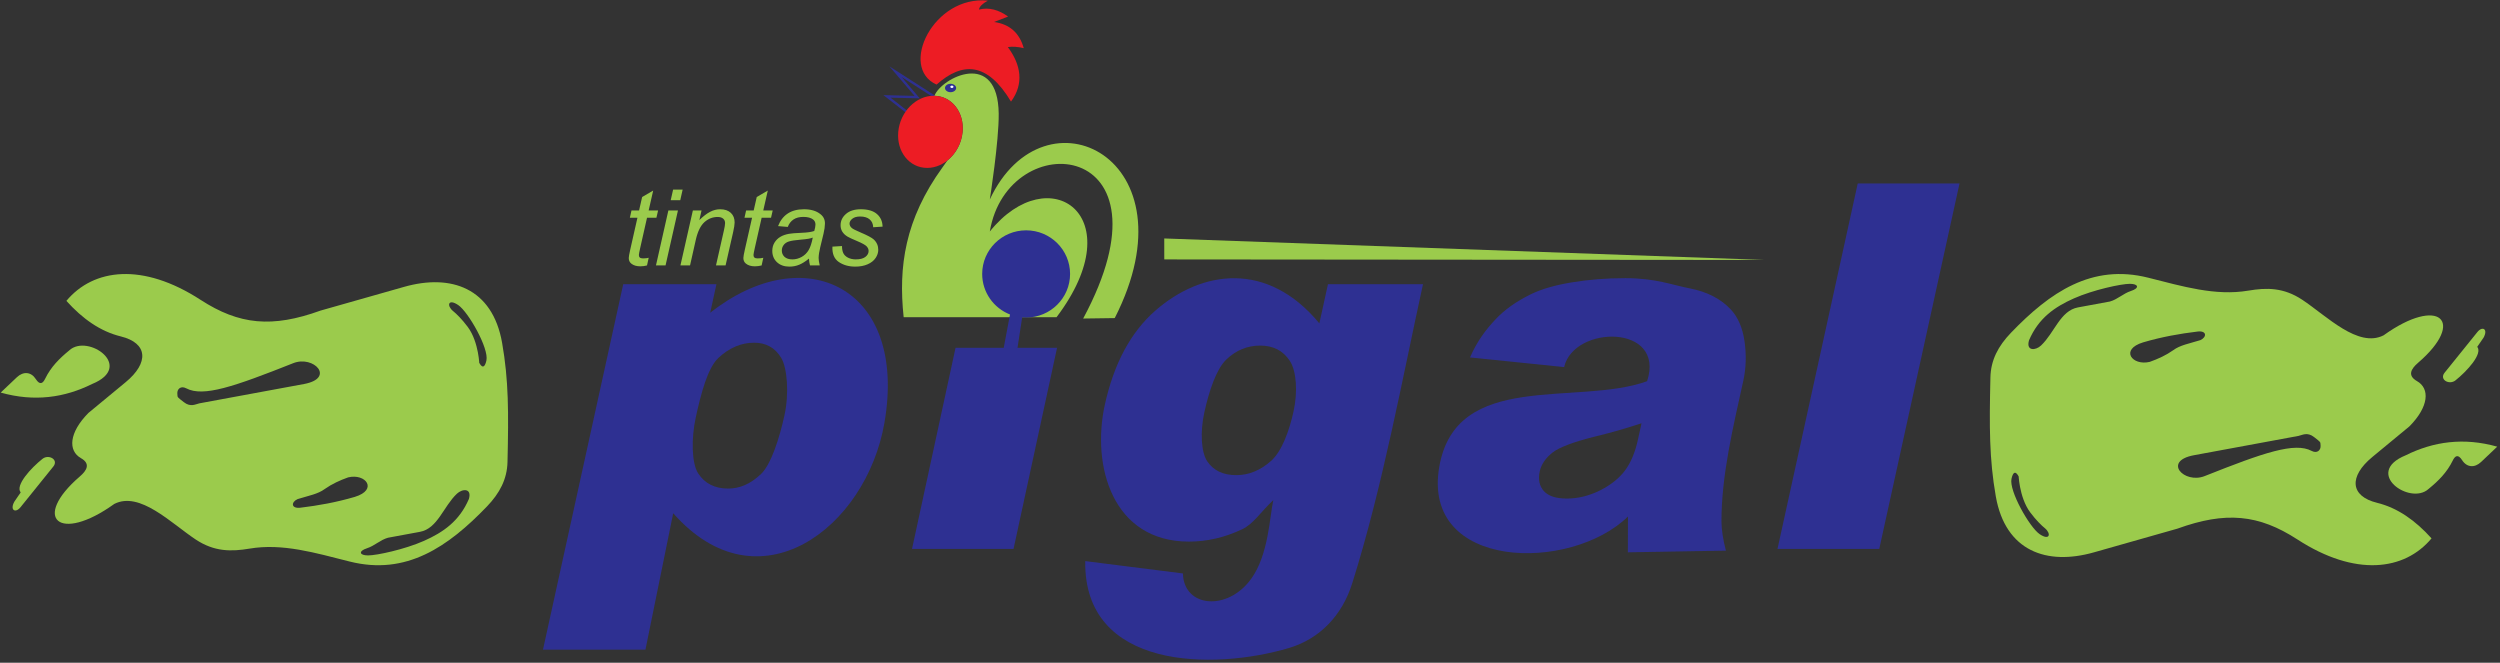 <?xml version="1.0" encoding="UTF-8"?>
<svg xmlns="http://www.w3.org/2000/svg" xmlns:xlink="http://www.w3.org/1999/xlink" width="811pt" height="215pt" viewBox="0 0 811 215" version="1.1">
<rect x="0" y="0" width="811" height="215" fill="#333333" stroke="none"/>
<g id="surface1">
<path style=" stroke:none;fill-rule:evenodd;fill:rgb(17.999%,18.799%,57.3%);fill-opacity:1;" d="M 296.676 31.098 L 288.523 21.523 L 303.711 31.27 L 302.883 31.258 C 302.711 31.258 302.535 31.262 302.363 31.273 L 302.301 31.277 L 292.461 24.961 L 298.371 31.906 L 288.891 31.684 C 290.633 33.039 292.375 34.398 294.105 35.77 L 294.254 35.883 L 294.145 36.035 C 294.074 36.129 294.008 36.223 293.941 36.316 L 293.824 36.48 L 293.664 36.355 C 292.957 35.801 292.23 35.27 291.523 34.715 C 290.336 33.785 289.148 32.855 287.961 31.934 L 286.586 30.859 L 296.676 31.098 "/>
<path style=" stroke:none;fill-rule:evenodd;fill:rgb(60.799%,79.599%,29.799%);fill-opacity:1;" d="M 293.148 102.895 C 291.395 86.512 293.559 71.156 305.73 54.32 C 306.301 53.531 306.832 52.785 307.324 52.07 C 310.012 49.93 311.922 46.559 312.266 42.77 C 312.84 36.398 308.766 31.215 303.129 31.07 C 305.41 25.18 323.754 15.859 323.98 36.91 C 324.074 45.84 321.094 64.711 321.094 64.711 C 338.688 27.023 388.16 51.188 361.621 103.188 L 351.379 103.332 C 382.781 44.945 326.902 40.289 321.094 75.098 C 340.266 51.219 367.723 69.848 342.746 102.895 L 293.148 102.895 "/>
<path style=" stroke:none;fill-rule:evenodd;fill:rgb(92.899%,10.999%,14.099%);fill-opacity:1;" d="M 303.824 27.441 C 312.188 20.008 320.25 20.062 327.969 32.957 C 332.23 27.207 331.234 21.023 326.938 15.273 C 328.426 15.039 330.148 15.156 332.102 15.621 C 330.73 10.707 327.578 7.848 322.473 7.133 L 327.023 5.379 C 324.047 3.191 320.777 2.285 317.57 3.105 C 317.715 2.141 318.68 1.18 320.457 0.215 C 302.812 -1.609 291.465 21.941 303.824 27.441 "/>
<path style=" stroke:none;fill-rule:evenodd;fill:rgb(92.899%,10.999%,14.099%);fill-opacity:1;" d="M 302.883 31.066 C 308.645 31.066 312.848 36.309 312.266 42.77 C 311.684 49.23 306.539 54.473 300.777 54.473 C 295.016 54.473 290.812 49.23 291.395 42.77 C 291.977 36.309 297.121 31.066 302.883 31.066 "/>
<path style=" stroke:none;fill-rule:evenodd;fill:rgb(17.999%,18.799%,57.3%);fill-opacity:1;" d="M 308.363 27.184 C 309.367 27.184 310.176 27.797 310.176 28.547 C 310.176 29.301 309.367 29.91 308.363 29.91 C 307.363 29.91 306.555 29.301 306.555 28.547 C 306.555 27.797 307.363 27.184 308.363 27.184 "/>
<path style=" stroke:none;fill-rule:evenodd;fill:rgb(100%,100%,100%);fill-opacity:1;" d="M 308.797 27.77 C 309.082 27.77 309.312 27.941 309.312 28.156 C 309.312 28.371 309.082 28.547 308.797 28.547 C 308.512 28.547 308.277 28.371 308.277 28.156 C 308.277 27.941 308.512 27.77 308.797 27.77 "/>
<path style=" stroke:none;fill-rule:nonzero;fill:rgb(17.999%,18.799%,57.3%);fill-opacity:1;" d="M 176.141 210.758 L 202.176 92.195 L 232.41 92.195 L 230.387 101.461 C 260.98 77.297 294.555 93.113 286.906 137.176 C 280.973 171.375 245.973 197.828 218.387 166.492 L 209.379 210.758 Z M 225.711 135.371 C 224.223 142.16 224.34 150.262 226.477 153.551 C 228.609 156.828 231.852 158.492 236.215 158.492 C 240.051 158.492 243.594 156.914 246.891 153.746 C 250.172 150.594 252.84 142.188 254.496 134.652 C 256.023 127.695 255.391 119.355 253.422 116.086 C 251.445 112.812 248.508 111.172 244.645 111.172 C 240.422 111.172 236.559 112.836 233.043 116.113 C 229.512 119.406 227.328 128 225.711 135.371 "/>
<path style=" stroke:none;fill-rule:nonzero;fill:rgb(17.999%,18.799%,57.3%);fill-opacity:1;" d="M 309.98 112.832 L 325.609 112.832 C 326.203 109.734 327.145 104.785 327.641 102.02 C 322.359 99.949 318.621 94.84 318.621 88.863 C 318.621 81.055 325.004 74.719 332.879 74.719 C 340.746 74.719 347.133 81.055 347.133 88.863 C 347.133 96.672 340.746 103.008 332.879 103.008 C 332.445 103.008 332.02 102.988 331.598 102.949 L 330.074 112.832 L 342.91 112.832 L 328.789 178.074 L 295.859 178.074 L 309.98 112.832 "/>
<path style=" stroke:none;fill-rule:nonzero;fill:rgb(17.999%,18.799%,57.3%);fill-opacity:1;" d="M 430.789 92.195 L 461.621 92.195 C 455.156 121.637 448.492 158.156 438.602 189.406 C 435.359 199.648 428.105 207.246 418.18 210.199 C 393.484 217.547 351.527 217.238 352.051 182.02 L 383.738 186.027 C 384 197.117 398.27 198.398 405.934 187.703 C 411.523 179.898 411.863 167.695 413.062 162.23 C 408.996 166.039 406.625 169.941 403.008 171.664 C 397.348 174.355 391.574 175.695 385.695 175.695 C 360.91 175.695 354.047 151.16 358.398 131.34 C 361.34 117.953 366.805 107.766 374.805 100.754 C 389.797 87.66 411.105 84.477 428 104.895 Z M 390.676 133.824 C 389.312 140.035 389.625 146.656 391.617 149.637 C 393.613 152.617 396.758 154.137 401.066 154.137 C 405.152 154.137 408.941 152.555 412.387 149.473 C 415.848 146.375 418.266 139.676 419.633 133.438 C 421.012 127.172 420.598 120.387 418.426 117.074 C 416.254 113.762 413.055 112.105 408.832 112.105 C 404.637 112.105 400.941 113.629 397.785 116.66 C 394.613 119.703 392.219 126.785 390.676 133.824 "/>
<path style=" stroke:none;fill-rule:nonzero;fill:rgb(17.999%,18.799%,57.3%);fill-opacity:1;" d="M 507.402 119.082 L 476.871 115.949 C 479.266 110.457 482.109 106.855 485.039 103.707 C 487.965 100.559 491.77 97.828 496.5 95.508 C 499.879 93.824 504.332 92.527 509.805 91.617 C 515.277 90.703 521.094 90.234 527.25 90.234 C 537.105 90.234 542.375 92.438 548.098 93.535 C 553.844 94.645 558.312 96.98 561.535 100.465 C 563.801 102.914 565.293 106.316 565.93 110.762 C 566.566 115.23 566.422 119.461 565.531 123.516 C 562.289 138.277 558.398 154.172 558.445 169.297 C 558.453 171.59 558.93 175.062 559.887 178.625 L 528.082 179.172 L 528.109 167.559 C 509.477 185.766 461.164 185.047 466.883 151.52 C 472.27 119.902 511.656 131.84 534.32 123.664 C 540.406 105.066 510.559 105.367 507.402 119.082 Z M 532.512 137.301 C 527.629 138.93 522.594 140.367 517.434 141.609 C 510.363 143.375 505.727 145.141 503.582 146.855 C 501.34 148.648 499.984 150.664 499.488 152.926 C 498.918 155.523 499.371 157.621 500.801 159.277 C 502.266 160.906 504.73 161.734 508.238 161.734 C 511.91 161.734 515.5 160.848 519.062 159.082 C 522.602 157.289 525.316 155.109 527.199 152.566 C 529.09 150 530.457 146.66 531.355 142.574 L 532.512 137.301 "/>
<path style=" stroke:none;fill-rule:nonzero;fill:rgb(17.999%,18.799%,57.3%);fill-opacity:1;" d="M 602.652 59.512 L 635.668 59.512 L 609.633 178.074 L 576.617 178.074 L 602.652 59.512 "/>
<path style=" stroke:none;fill-rule:nonzero;fill:rgb(60.799%,79.599%,29.799%);fill-opacity:1;" d="M 210.434 83.625 L 209.895 86.109 C 209.145 86.297 208.422 86.395 207.719 86.395 C 206.488 86.395 205.504 86.098 204.777 85.504 C 204.23 85.055 203.965 84.449 203.973 83.676 C 203.977 83.285 204.133 82.391 204.449 80.977 L 206.785 70.633 L 204.328 70.633 L 204.855 68.285 L 207.312 68.285 L 208.309 63.91 L 211.895 61.816 L 210.422 68.285 L 213.484 68.285 L 212.941 70.633 L 209.895 70.633 L 207.672 80.477 C 207.391 81.727 207.254 82.473 207.25 82.719 C 207.246 83.082 207.352 83.352 207.559 83.547 C 207.77 83.734 208.113 83.824 208.594 83.824 C 209.281 83.824 209.898 83.762 210.434 83.625 Z M 217.578 64.949 L 218.355 61.512 L 221.449 61.512 L 220.676 64.949 Z M 212.797 86.09 L 216.816 68.285 L 219.926 68.285 L 215.906 86.09 Z M 220.734 86.09 L 224.762 68.285 L 227.578 68.285 L 226.871 71.391 C 228.113 70.172 229.27 69.277 230.344 68.723 C 231.41 68.16 232.504 67.883 233.613 67.883 C 235.094 67.883 236.25 68.277 237.086 69.055 C 237.914 69.84 238.324 70.887 238.312 72.191 C 238.305 72.855 238.145 73.891 237.828 75.309 L 235.379 86.09 L 232.27 86.09 L 234.824 74.805 C 235.078 73.711 235.211 72.898 235.215 72.379 C 235.223 71.785 235.02 71.305 234.605 70.938 C 234.188 70.566 233.586 70.383 232.801 70.383 C 231.203 70.383 229.777 70.941 228.523 72.059 C 227.27 73.176 226.332 75.094 225.715 77.809 L 223.852 86.09 Z M 247.613 83.625 L 247.074 86.109 C 246.324 86.297 245.602 86.395 244.898 86.395 C 243.668 86.395 242.684 86.098 241.961 85.504 C 241.41 85.055 241.145 84.449 241.152 83.676 C 241.156 83.285 241.312 82.391 241.629 80.977 L 243.969 70.633 L 241.508 70.633 L 242.035 68.285 L 244.492 68.285 L 245.488 63.91 L 249.074 61.816 L 247.602 68.285 L 250.664 68.285 L 250.121 70.633 L 247.078 70.633 L 244.852 80.477 C 244.57 81.727 244.434 82.473 244.43 82.719 C 244.426 83.082 244.531 83.352 244.738 83.547 C 244.949 83.734 245.293 83.824 245.773 83.824 C 246.461 83.824 247.078 83.762 247.613 83.625 Z M 262.43 83.879 C 261.34 84.781 260.301 85.445 259.297 85.863 C 258.297 86.285 257.227 86.492 256.094 86.492 C 254.41 86.492 253.055 86.012 252.031 85.043 C 251.016 84.078 250.516 82.84 250.531 81.328 C 250.543 80.336 250.781 79.453 251.254 78.691 C 251.727 77.926 252.352 77.309 253.125 76.844 C 253.898 76.379 254.84 76.047 255.957 75.848 C 256.656 75.715 257.984 75.605 259.938 75.527 C 261.895 75.453 263.301 75.246 264.148 74.926 C 264.398 74.098 264.527 73.41 264.535 72.859 C 264.543 72.156 264.285 71.605 263.762 71.199 C 263.047 70.645 261.992 70.363 260.609 70.363 C 259.301 70.363 258.23 70.645 257.395 71.211 C 256.559 71.777 255.941 72.578 255.555 73.613 L 252.406 73.348 C 253.074 71.586 254.105 70.234 255.508 69.289 C 256.914 68.352 258.672 67.883 260.789 67.883 C 263.051 67.883 264.832 68.406 266.137 69.461 C 267.137 70.238 267.629 71.258 267.613 72.512 C 267.602 73.461 267.449 74.559 267.148 75.812 L 266.078 80.242 C 265.742 81.648 265.57 82.797 265.559 83.676 C 265.555 84.238 265.672 85.039 265.914 86.09 L 262.762 86.09 C 262.598 85.508 262.488 84.773 262.43 83.879 Z M 263.66 77.07 C 263.223 77.238 262.754 77.371 262.254 77.453 C 261.754 77.547 260.918 77.641 259.75 77.742 C 257.941 77.895 256.66 78.098 255.91 78.336 C 255.164 78.578 254.598 78.961 254.215 79.488 C 253.828 80.008 253.633 80.594 253.625 81.227 C 253.613 82.078 253.906 82.777 254.504 83.328 C 255.098 83.871 255.949 84.145 257.062 84.145 C 258.098 84.145 259.094 83.883 260.047 83.352 C 261.004 82.816 261.766 82.078 262.32 81.129 C 262.883 80.18 263.328 78.824 263.66 77.07 Z M 270.039 80.008 L 273.148 79.82 C 273.141 80.695 273.27 81.438 273.539 82.051 C 273.805 82.664 274.309 83.168 275.043 83.562 C 275.777 83.949 276.637 84.145 277.621 84.145 C 278.996 84.145 280.031 83.879 280.723 83.344 C 281.418 82.805 281.77 82.172 281.777 81.445 C 281.785 80.922 281.586 80.426 281.176 79.957 C 280.758 79.488 279.73 78.91 278.098 78.223 C 276.457 77.531 275.41 77.051 274.957 76.77 C 274.191 76.312 273.625 75.773 273.238 75.148 C 272.859 74.531 272.672 73.816 272.684 73.016 C 272.699 71.605 273.281 70.398 274.445 69.391 C 275.598 68.383 277.207 67.883 279.273 67.883 C 281.559 67.883 283.305 68.402 284.488 69.434 C 285.672 70.469 286.277 71.828 286.305 73.52 L 283.258 73.719 C 283.227 72.645 282.848 71.797 282.121 71.172 C 281.395 70.543 280.359 70.234 279.023 70.234 C 277.941 70.234 277.105 70.473 276.504 70.949 C 275.898 71.43 275.598 71.949 275.594 72.512 C 275.586 73.07 275.84 73.562 276.352 73.988 C 276.688 74.277 277.566 74.727 278.996 75.328 C 281.367 76.336 282.859 77.129 283.473 77.707 C 284.445 78.633 284.926 79.77 284.91 81.094 C 284.898 81.977 284.613 82.848 284.047 83.695 C 283.48 84.539 282.629 85.223 281.477 85.73 C 280.332 86.238 278.984 86.492 277.438 86.492 C 275.332 86.492 273.543 85.98 272.074 84.969 C 270.609 83.949 269.93 82.297 270.039 80.008 "/>
<path style=" stroke:none;fill-rule:evenodd;fill:rgb(60.799%,79.599%,29.799%);fill-opacity:1;" d="M 377.691 84.156 L 572.598 84.332 L 377.684 77.355 Z M 377.691 84.156 "/>
<path style=" stroke:none;fill-rule:evenodd;fill:rgb(60.799%,79.599%,29.799%);fill-opacity:1;" d="M 21.539 97.602 C 30.332 87.059 46.316 85.102 65.043 97.254 C 77.629 105.418 88.309 106.426 104.008 100.746 L 131.09 93.059 C 146.281 88.746 159.758 93.379 162.887 111.23 C 165.023 123.43 165.004 133.77 164.633 149.844 C 164.508 155.406 162.129 159.973 157.961 164.305 C 145.355 177.402 131.797 186.785 113.441 182.164 C 102.273 179.355 91.648 176.16 80.941 177.973 C 75.066 178.965 69.539 179.035 63.469 175.004 C 55.477 169.691 45.355 159.277 37.086 163.469 C 19.09 176.398 10.184 168.086 25.906 154.559 C 28.168 152.613 29.453 150.434 26.254 148.621 C 22.023 146.223 22.352 140.348 28.703 133.941 L 40.758 123.984 C 48.391 117.68 47.996 111.297 39.184 109.133 C 32.543 107.504 26.781 103.426 21.539 97.602 Z M 60.41 125.969 C 65.91 128.883 75.867 125.461 95.121 117.816 C 101.766 115.176 108.883 122.68 98.602 124.578 L 64.688 130.844 C 63.543 131.055 61.875 132.238 59.617 130.445 C 57.355 128.652 57.625 129.055 57.527 127.66 C 57.426 126.27 58.609 125.016 60.41 125.969 Z M 112.945 154.859 C 118.656 153.484 122.727 158.867 115.094 161.191 C 109.105 162.949 103.312 163.996 97.324 164.715 C 94.371 164.996 94.414 162.863 96.543 161.906 C 100.148 160.781 103.125 160.293 105.328 158.645 C 107.676 156.992 110.258 155.816 112.945 154.859 Z M 119.051 177.855 C 121.57 177.039 123.359 175.137 125.867 174.441 L 136.227 172.527 C 141.992 171.465 143.836 164.297 148.223 160.16 C 150.004 158.477 153.152 158.316 152.105 161.871 C 149.023 169.066 143.766 172.699 137.52 175.465 C 131.277 178.234 122.191 180.184 119.391 180.18 C 116.59 180.176 116.16 178.793 119.051 177.855 Z M 146.902 100.848 C 148.098 101.812 149.84 103.52 151.723 106.035 C 155.477 111.047 155.512 119.137 155.469 117.688 C 155.465 117.617 156.898 120.867 157.789 116.961 C 158.68 113.051 151.91 101.16 148.645 98.961 C 145.379 96.762 144.871 99.129 146.902 100.848 "/>
<path style=" stroke:none;fill-rule:evenodd;fill:rgb(60.799%,79.599%,29.799%);fill-opacity:1;" d="M 0.223 127.352 L 5.461 122.387 C 7.566 120.391 10.102 120.605 11.605 122.961 C 12.922 125.023 13.902 124.406 14.648 122.859 C 16.504 119.039 19.254 116.289 22.492 113.648 C 28.453 108.145 43.824 118.863 29.875 124.57 C 20.934 129.004 11.141 130.43 0.223 127.352 "/>
<path style=" stroke:none;fill-rule:evenodd;fill:rgb(60.799%,79.599%,29.799%);fill-opacity:1;" d="M 4.648 162.75 L 6.707 159.742 C 4.875 157.496 9.969 151.887 13.77 148.855 C 15.785 147.25 19.113 149.094 17.297 151.344 L 6.652 164.547 C 5.016 166.574 3.125 165.516 4.648 162.75 "/>
<path style=" stroke:none;fill-rule:evenodd;fill:rgb(60.799%,79.599%,29.799%);fill-opacity:1;" d="M 788.789 174.648 C 779.992 185.191 764.008 187.148 745.281 175 C 732.695 166.836 722.016 165.828 706.32 171.504 L 679.238 179.191 C 664.043 183.508 650.566 178.875 647.438 161.023 C 645.301 148.824 645.324 138.48 645.691 122.41 C 645.816 116.844 648.195 112.277 652.363 107.945 C 664.969 94.848 678.531 85.469 696.883 90.086 C 708.051 92.895 718.676 96.09 729.383 94.277 C 735.258 93.285 740.785 93.219 746.855 97.246 C 754.848 102.559 764.969 112.973 773.238 108.781 C 791.234 95.852 800.141 104.164 784.422 117.691 C 782.156 119.637 780.871 121.816 784.07 123.633 C 788.301 126.031 787.973 131.902 781.621 138.309 L 769.566 148.266 C 761.934 154.574 762.328 160.953 771.141 163.117 C 777.781 164.75 783.547 168.828 788.789 174.648 Z M 749.914 146.281 C 744.414 143.367 734.457 146.789 715.203 154.438 C 708.559 157.074 701.441 149.574 711.723 147.672 L 745.637 141.406 C 746.781 141.195 748.449 140.012 750.711 141.805 C 752.969 143.598 752.699 143.199 752.797 144.59 C 752.898 145.984 751.715 147.234 749.914 146.281 Z M 697.379 117.391 C 691.664 118.766 687.598 113.383 695.23 111.062 C 701.219 109.301 707.012 108.258 713.004 107.539 C 715.953 107.254 715.91 109.387 713.781 110.344 C 710.176 111.469 707.199 111.957 704.996 113.605 C 702.652 115.262 700.07 116.434 697.379 117.391 Z M 691.273 94.395 C 688.754 95.211 686.965 97.113 684.461 97.812 L 674.098 99.723 C 668.336 100.789 666.488 107.953 662.102 112.09 C 660.32 113.773 657.172 113.934 658.219 110.383 C 661.301 103.184 666.559 99.555 672.805 96.785 C 679.051 94.02 688.133 92.07 690.934 92.07 C 693.734 92.074 694.164 93.457 691.273 94.395 Z M 663.422 171.402 C 662.23 170.438 660.488 168.73 658.602 166.215 C 654.848 161.207 654.812 153.113 654.855 154.566 C 654.859 154.633 653.426 151.383 652.535 155.289 C 651.645 159.199 658.414 171.09 661.68 173.289 C 664.945 175.492 665.453 173.121 663.422 171.402 "/>
<path style=" stroke:none;fill-rule:evenodd;fill:rgb(60.799%,79.599%,29.799%);fill-opacity:1;" d="M 810.102 144.898 L 804.863 149.867 C 802.758 151.859 800.227 151.645 798.719 149.289 C 797.402 147.227 796.422 147.848 795.676 149.391 C 793.82 153.211 791.07 155.965 787.836 158.602 C 781.871 164.109 766.5 153.391 780.449 147.68 C 789.391 143.246 799.184 141.82 810.102 144.898 "/>
<path style=" stroke:none;fill-rule:evenodd;fill:rgb(60.799%,79.599%,29.799%);fill-opacity:1;" d="M 805.68 109.504 L 803.617 112.508 C 805.449 114.754 800.355 120.363 796.555 123.395 C 794.539 125 791.215 123.16 793.027 120.906 L 803.672 107.703 C 805.309 105.68 807.199 106.738 805.68 109.504 "/>
</g>
</svg>
